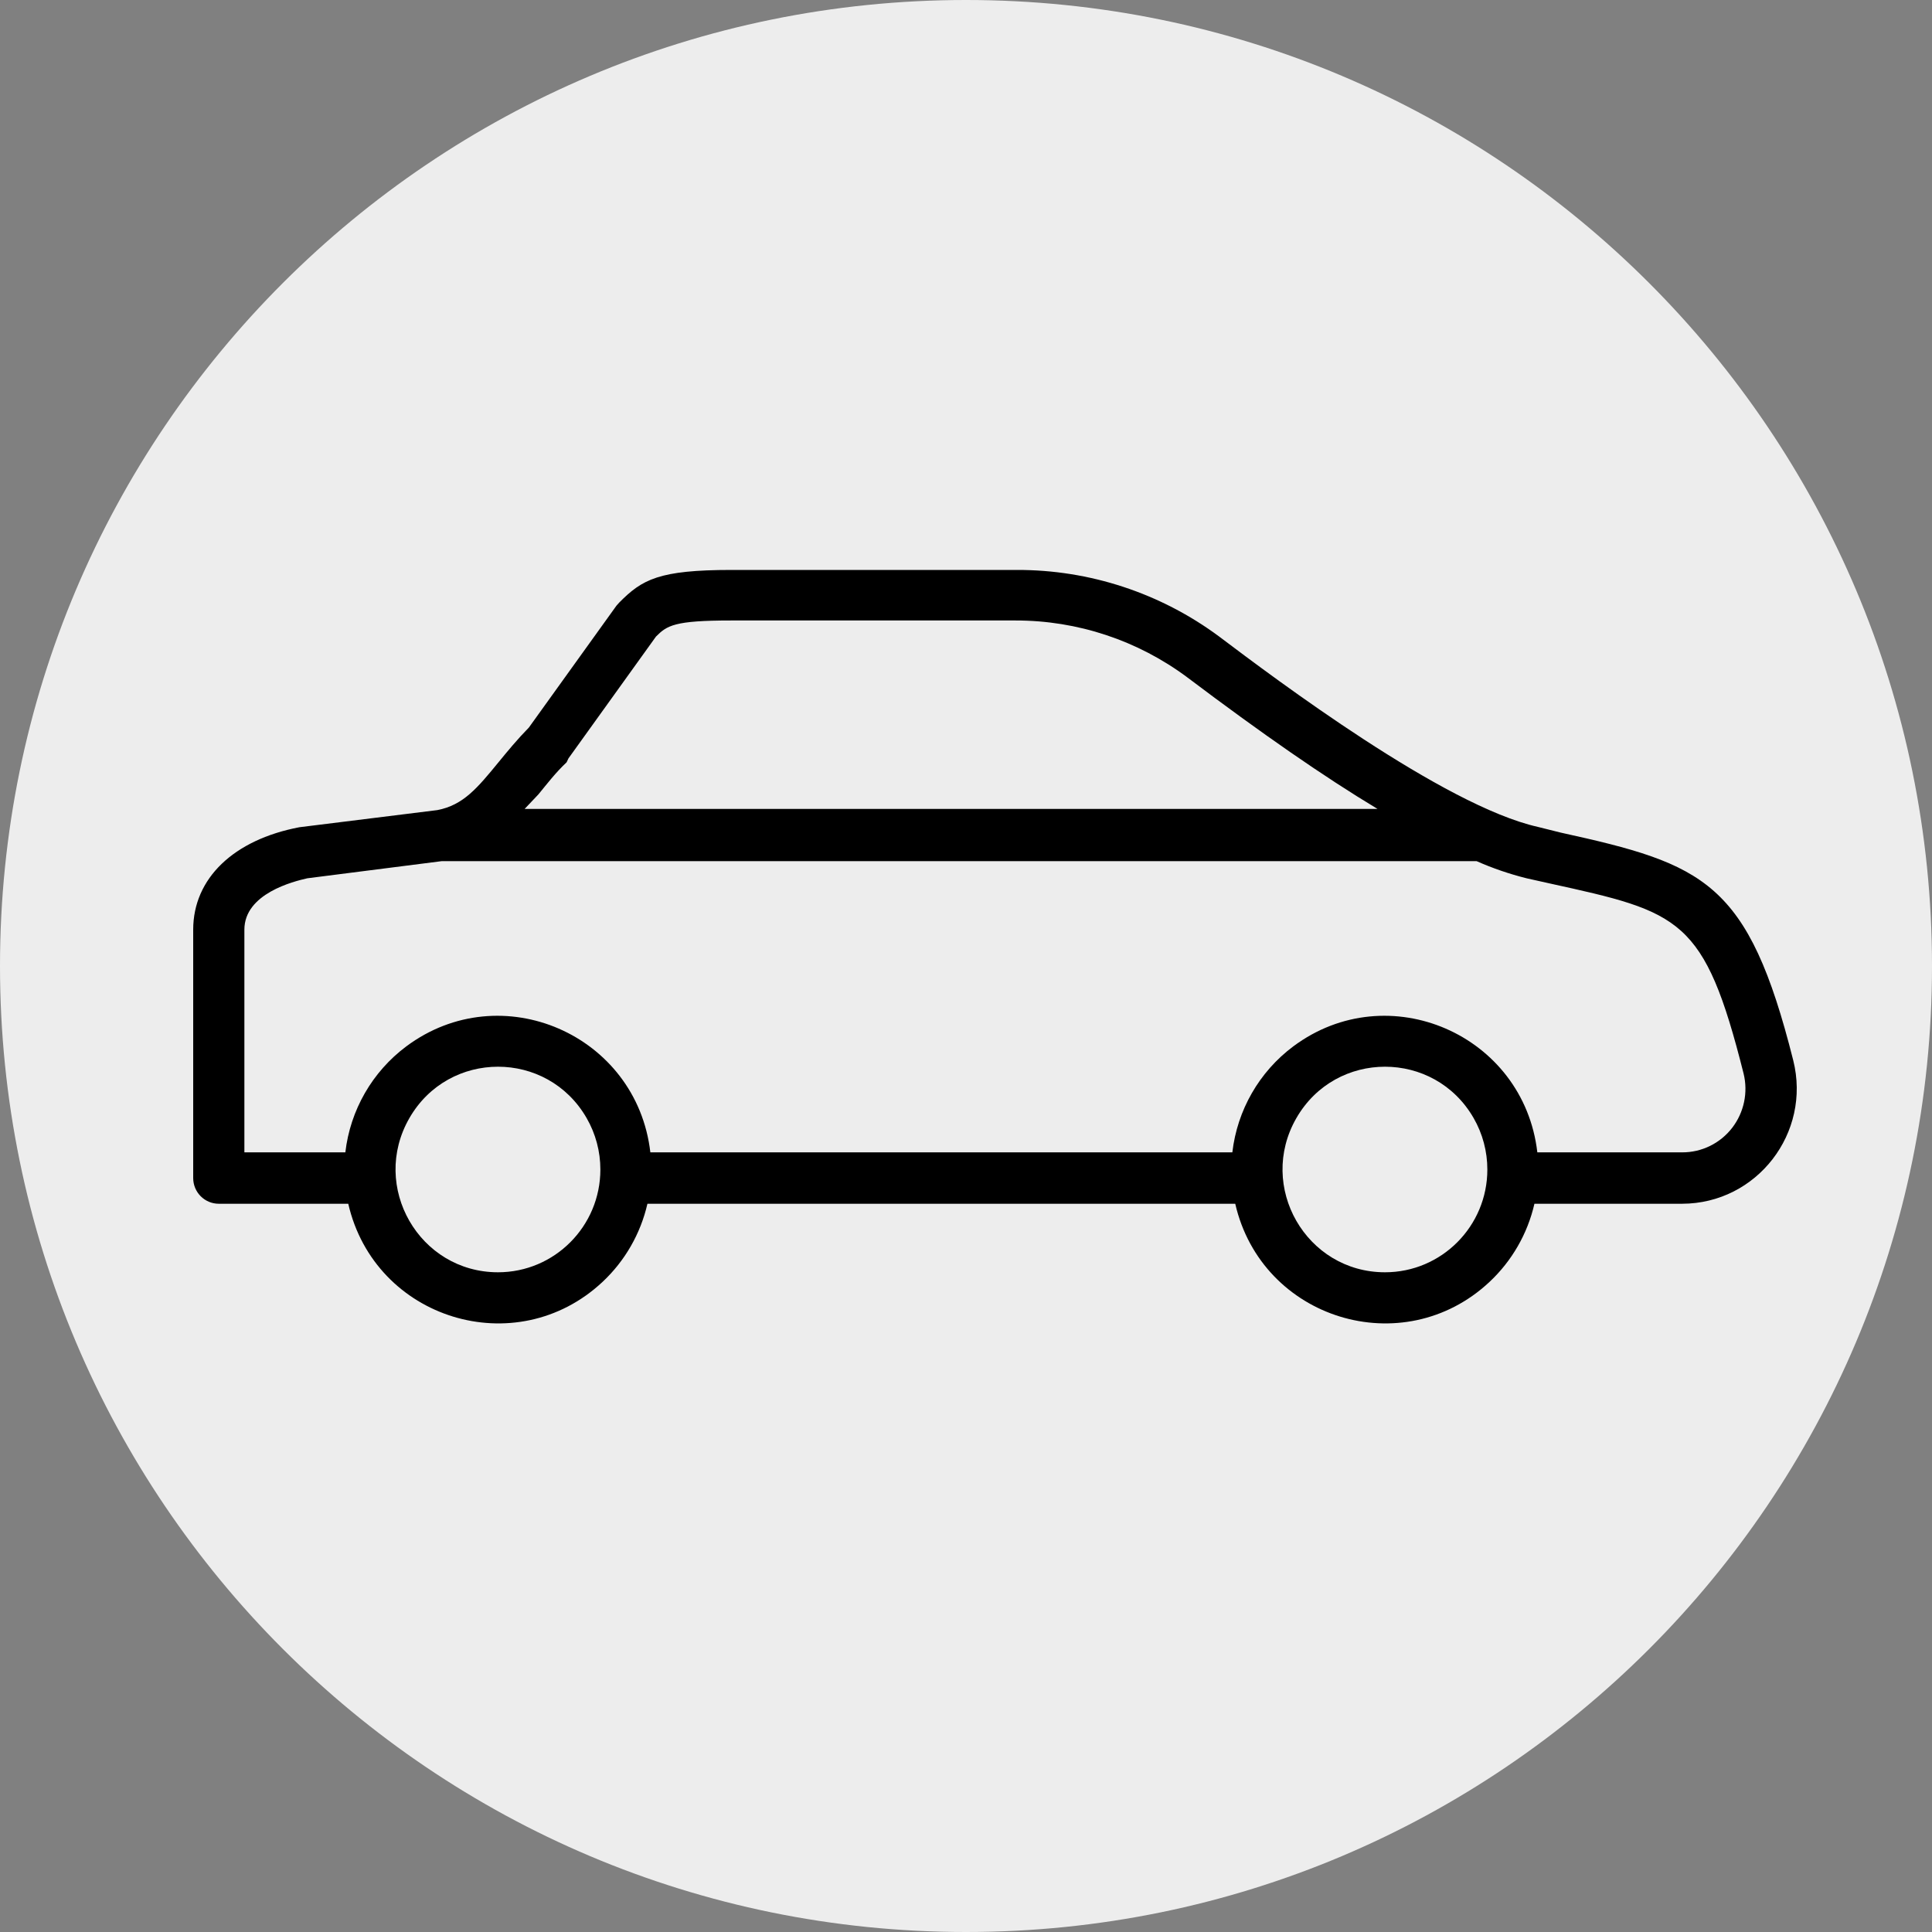 <?xml version="1.0" encoding="UTF-8"?> <svg xmlns="http://www.w3.org/2000/svg" viewBox="0 0 100.00 100.00" data-guides="{&quot;vertical&quot;:[],&quot;horizontal&quot;:[]}"><rect x="0" y="0" width="100.00" height="100.00" fill="#808080" stroke="none"/><defs></defs><path fill="#ededed" fill-opacity="1" stroke="#000000" stroke-opacity="0" stroke-width="1" id="tSvg32d4957d96" title="Ellipse 18" d="M50 0C77.614 0 100 22.386 100 50C100 77.614 77.614 100 50 100C22.386 100 0 77.614 0 50C0 22.386 22.386 0 50 0Z" style="transform-origin: 50px 50px;"></path><path fill="rgb(0, 0, 0)" stroke="none" fill-opacity="1" stroke-width="1" stroke-opacity="1" color="rgb(51, 51, 51)" fill-rule="evenodd" id="tSvg31c079eab1" title="Path 20" d="M92.816 54.876C90.485 45.62 88.233 44.733 80.773 43.093C80.382 42.995 79.99 42.897 79.599 42.8C74.734 41.709 65.984 35.121 63.106 32.949C60.073 30.698 56.398 29.489 52.626 29.5C47.709 29.5 42.791 29.5 37.873 29.5C34.103 29.5 33.238 29.988 32.046 31.194C31.999 31.247 31.952 31.3 31.905 31.353C30.395 33.455 28.885 35.556 27.375 37.657C26.775 38.269 26.272 38.881 25.822 39.431C24.718 40.778 23.985 41.674 22.634 41.931C20.253 42.227 17.872 42.522 15.492 42.818C12.101 43.465 10 45.46 10 48.12C10 52.405 10 56.691 10 60.976C10 61.711 10.593 62.306 11.324 62.306C13.558 62.306 15.792 62.306 18.026 62.306C19.4 68.292 26.711 70.54 31.186 66.352C32.346 65.266 33.155 63.858 33.511 62.306C43.653 62.306 53.795 62.306 63.936 62.306C65.31 68.292 72.621 70.54 77.096 66.352C78.256 65.266 79.066 63.858 79.422 62.306C81.971 62.306 84.519 62.306 87.068 62.306C90.935 62.298 93.764 58.641 92.816 54.876ZM27.87 41.115C28.32 40.566 28.753 39.998 29.327 39.457C29.359 39.389 29.391 39.321 29.424 39.253C30.933 37.152 32.443 35.05 33.953 32.949C34.527 32.373 34.907 32.116 37.829 32.116C42.744 32.116 47.658 32.116 52.573 32.116C55.776 32.114 58.894 33.149 61.464 35.068C65.296 37.959 68.527 40.202 71.299 41.869C56.584 41.869 41.87 41.869 27.155 41.869C27.393 41.618 27.631 41.367 27.87 41.115M25.777 65.853C21.699 65.853 19.151 61.42 21.19 57.873C23.229 54.326 28.326 54.326 30.365 57.873C30.83 58.682 31.075 59.599 31.075 60.533C31.075 63.471 28.703 65.853 25.777 65.853ZM71.688 65.853C67.61 65.853 65.061 61.42 67.1 57.873C69.139 54.326 74.237 54.326 76.276 57.873C76.741 58.682 76.985 59.599 76.985 60.533C76.985 63.471 74.614 65.853 71.688 65.853ZM89.655 58.379C89.035 59.181 88.079 59.65 87.068 59.646C84.569 59.646 82.071 59.646 79.572 59.646C78.867 53.544 71.849 50.497 66.939 54.161C65.18 55.475 64.039 57.46 63.786 59.646C53.745 59.646 43.703 59.646 33.662 59.646C32.956 53.544 25.938 50.497 21.029 54.161C19.269 55.475 18.128 57.46 17.875 59.646C16.133 59.646 14.391 59.646 12.649 59.646C12.649 55.804 12.649 51.962 12.649 48.12C12.649 46.249 15.2 45.62 15.907 45.46C18.226 45.164 20.545 44.869 22.864 44.573C40.719 44.573 58.574 44.573 76.429 44.573C77.264 44.943 78.13 45.239 79.016 45.46C79.413 45.548 79.811 45.637 80.208 45.726C86.989 47.215 88.216 47.499 90.246 55.559C90.49 56.54 90.272 57.579 89.655 58.379Z" style=""></path></svg> 